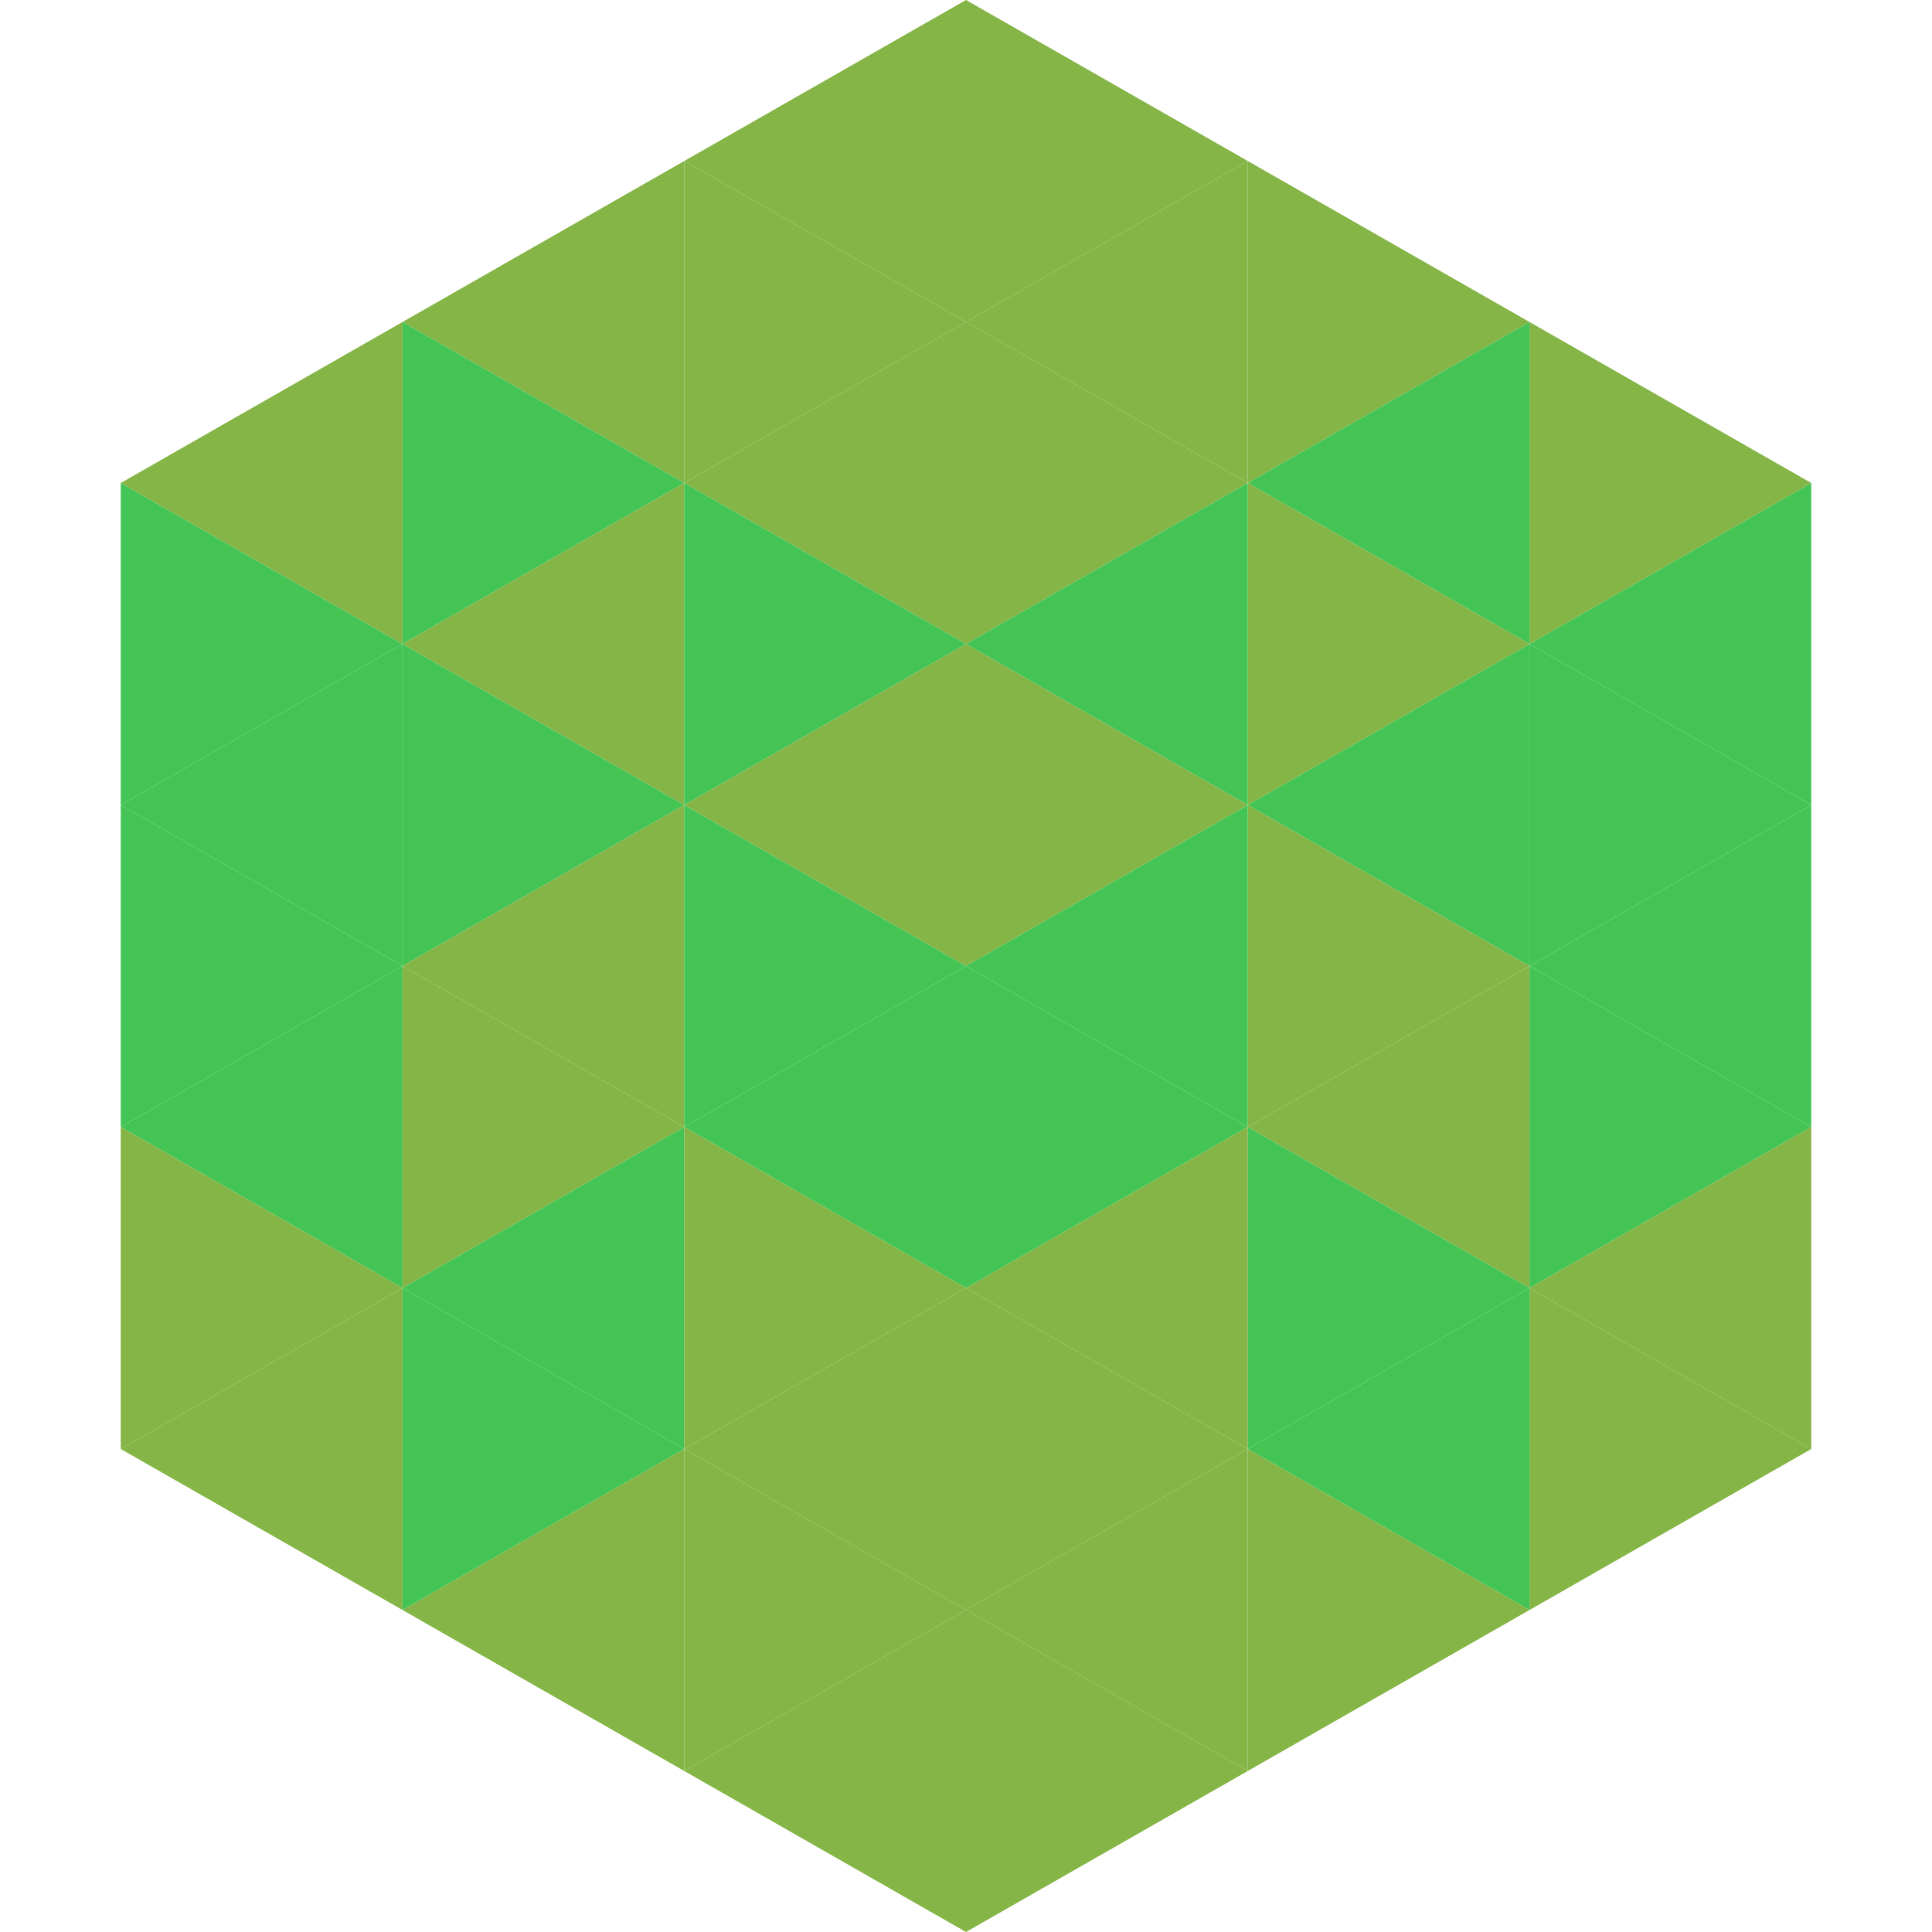 <?xml version="1.0"?>
<!-- Generated by SVGo -->
<svg width="240" height="240"
     xmlns="http://www.w3.org/2000/svg"
     xmlns:xlink="http://www.w3.org/1999/xlink">
<polygon points="50,40 15,60 50,80" style="fill:rgb(132,181,70)" />
<polygon points="190,40 225,60 190,80" style="fill:rgb(132,181,70)" />
<polygon points="15,60 50,80 15,100" style="fill:rgb(68,196,84)" />
<polygon points="225,60 190,80 225,100" style="fill:rgb(68,196,84)" />
<polygon points="50,80 15,100 50,120" style="fill:rgb(68,196,84)" />
<polygon points="190,80 225,100 190,120" style="fill:rgb(68,196,84)" />
<polygon points="15,100 50,120 15,140" style="fill:rgb(68,196,84)" />
<polygon points="225,100 190,120 225,140" style="fill:rgb(68,196,84)" />
<polygon points="50,120 15,140 50,160" style="fill:rgb(68,196,84)" />
<polygon points="190,120 225,140 190,160" style="fill:rgb(68,196,84)" />
<polygon points="15,140 50,160 15,180" style="fill:rgb(132,181,70)" />
<polygon points="225,140 190,160 225,180" style="fill:rgb(132,181,70)" />
<polygon points="50,160 15,180 50,200" style="fill:rgb(132,181,70)" />
<polygon points="190,160 225,180 190,200" style="fill:rgb(132,181,70)" />
<polygon points="15,180 50,200 15,220" style="fill:rgb(255,255,255); fill-opacity:0" />
<polygon points="225,180 190,200 225,220" style="fill:rgb(255,255,255); fill-opacity:0" />
<polygon points="50,0 85,20 50,40" style="fill:rgb(255,255,255); fill-opacity:0" />
<polygon points="190,0 155,20 190,40" style="fill:rgb(255,255,255); fill-opacity:0" />
<polygon points="85,20 50,40 85,60" style="fill:rgb(132,181,70)" />
<polygon points="155,20 190,40 155,60" style="fill:rgb(132,181,70)" />
<polygon points="50,40 85,60 50,80" style="fill:rgb(68,196,84)" />
<polygon points="190,40 155,60 190,80" style="fill:rgb(68,196,84)" />
<polygon points="85,60 50,80 85,100" style="fill:rgb(132,181,70)" />
<polygon points="155,60 190,80 155,100" style="fill:rgb(132,181,70)" />
<polygon points="50,80 85,100 50,120" style="fill:rgb(68,196,84)" />
<polygon points="190,80 155,100 190,120" style="fill:rgb(68,196,84)" />
<polygon points="85,100 50,120 85,140" style="fill:rgb(132,181,70)" />
<polygon points="155,100 190,120 155,140" style="fill:rgb(132,181,70)" />
<polygon points="50,120 85,140 50,160" style="fill:rgb(132,181,70)" />
<polygon points="190,120 155,140 190,160" style="fill:rgb(132,181,70)" />
<polygon points="85,140 50,160 85,180" style="fill:rgb(68,196,84)" />
<polygon points="155,140 190,160 155,180" style="fill:rgb(68,196,84)" />
<polygon points="50,160 85,180 50,200" style="fill:rgb(68,196,84)" />
<polygon points="190,160 155,180 190,200" style="fill:rgb(68,196,84)" />
<polygon points="85,180 50,200 85,220" style="fill:rgb(132,181,70)" />
<polygon points="155,180 190,200 155,220" style="fill:rgb(132,181,70)" />
<polygon points="120,0 85,20 120,40" style="fill:rgb(132,181,70)" />
<polygon points="120,0 155,20 120,40" style="fill:rgb(132,181,70)" />
<polygon points="85,20 120,40 85,60" style="fill:rgb(132,181,70)" />
<polygon points="155,20 120,40 155,60" style="fill:rgb(132,181,70)" />
<polygon points="120,40 85,60 120,80" style="fill:rgb(132,181,70)" />
<polygon points="120,40 155,60 120,80" style="fill:rgb(132,181,70)" />
<polygon points="85,60 120,80 85,100" style="fill:rgb(68,196,84)" />
<polygon points="155,60 120,80 155,100" style="fill:rgb(68,196,84)" />
<polygon points="120,80 85,100 120,120" style="fill:rgb(132,181,70)" />
<polygon points="120,80 155,100 120,120" style="fill:rgb(132,181,70)" />
<polygon points="85,100 120,120 85,140" style="fill:rgb(68,196,84)" />
<polygon points="155,100 120,120 155,140" style="fill:rgb(68,196,84)" />
<polygon points="120,120 85,140 120,160" style="fill:rgb(68,196,84)" />
<polygon points="120,120 155,140 120,160" style="fill:rgb(68,196,84)" />
<polygon points="85,140 120,160 85,180" style="fill:rgb(132,181,70)" />
<polygon points="155,140 120,160 155,180" style="fill:rgb(132,181,70)" />
<polygon points="120,160 85,180 120,200" style="fill:rgb(132,181,70)" />
<polygon points="120,160 155,180 120,200" style="fill:rgb(132,181,70)" />
<polygon points="85,180 120,200 85,220" style="fill:rgb(132,181,70)" />
<polygon points="155,180 120,200 155,220" style="fill:rgb(132,181,70)" />
<polygon points="120,200 85,220 120,240" style="fill:rgb(132,181,70)" />
<polygon points="120,200 155,220 120,240" style="fill:rgb(132,181,70)" />
<polygon points="85,220 120,240 85,260" style="fill:rgb(255,255,255); fill-opacity:0" />
<polygon points="155,220 120,240 155,260" style="fill:rgb(255,255,255); fill-opacity:0" />
</svg>
